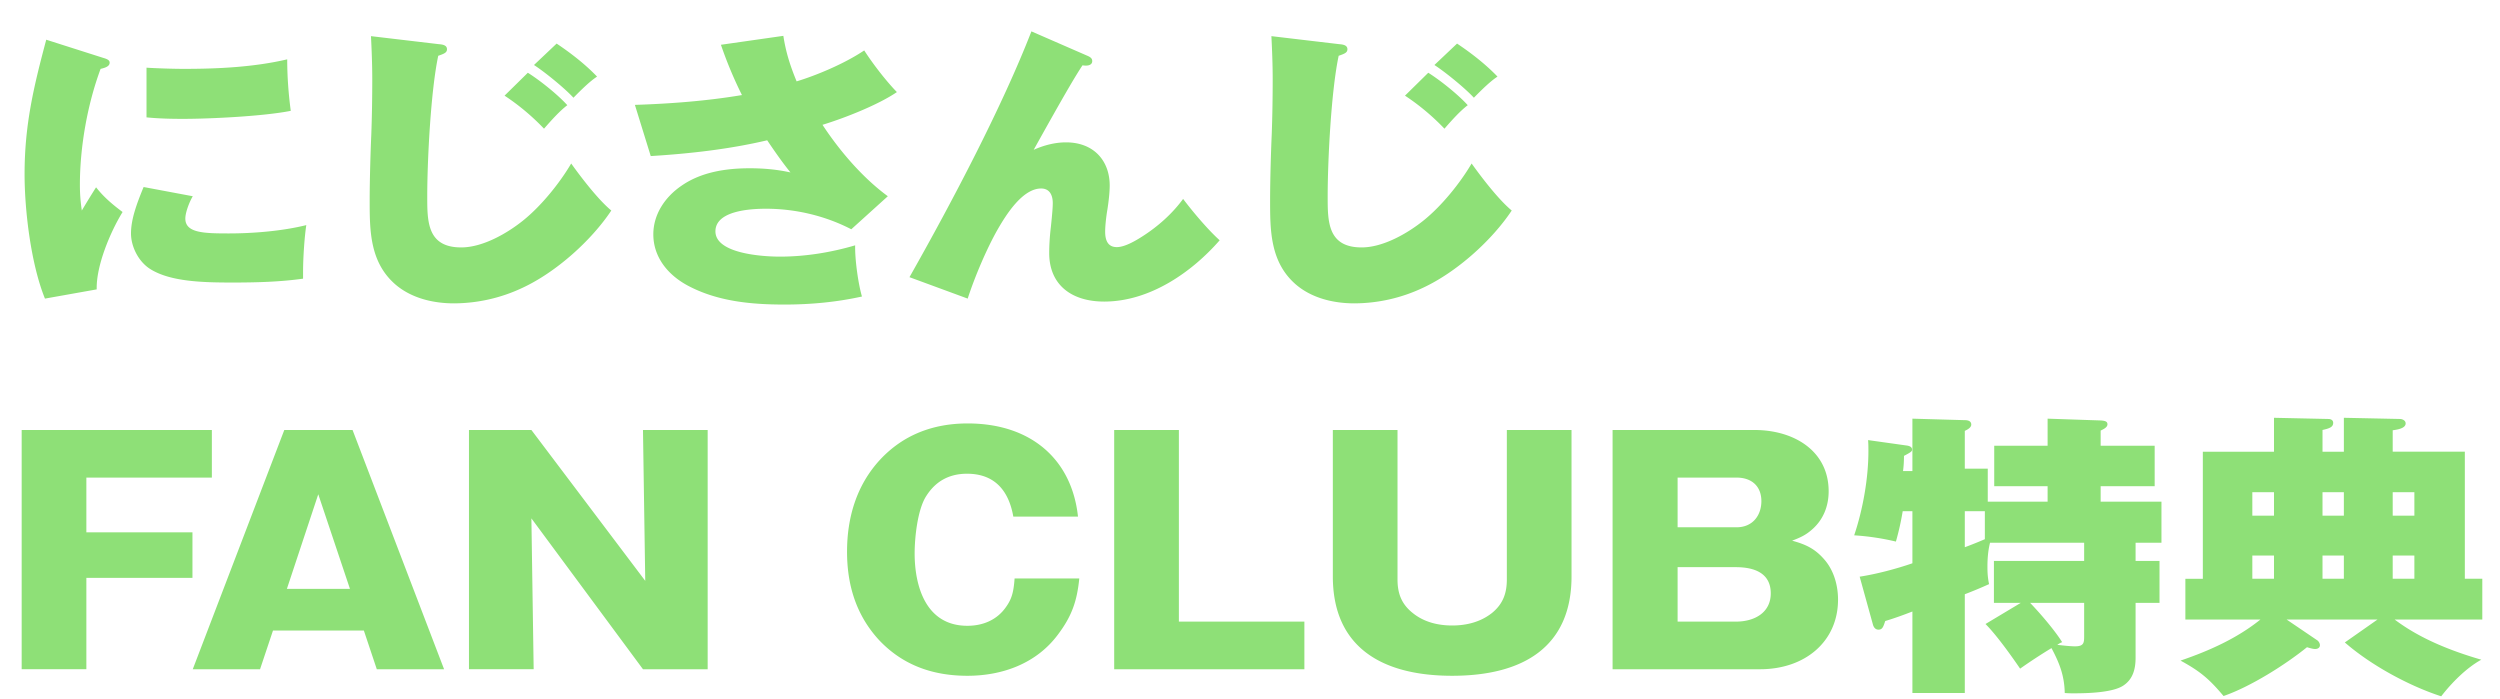 <svg xmlns="http://www.w3.org/2000/svg" id="uuid-0aa5bebd-a716-48cf-bcb4-ec2898686ac8" viewBox="0 0 286 80"><defs><clipPath id="uuid-20ccce5c-4b06-43cb-b70c-c86d275301ab"><path d="M0 0h286v80H0z" style="fill:none"/></clipPath><style>.uuid-8d761e71-9360-46a4-96e3-46cc8d46a60e{fill:#8ee077}</style></defs><g id="uuid-6b3d9b0b-c3ed-48f1-b413-cf607d376ac0" style="clip-path:url(#uuid-20ccce5c-4b06-43cb-b70c-c86d275301ab)"><path d="M11.804 6.62c.48.136.74.273.74.544 0 .408-.444.58-1.036.715C9.99 11.965 9.14 16.832 9.14 21.156c0 1.022.073 1.94.221 2.928a102 102 0 0 1 1.629-2.656c.887 1.124 1.85 1.941 3.034 2.826-1.443 2.349-3.034 6.195-2.96 8.851l-5.92 1.055c-1.592-3.915-2.332-10.043-2.332-14.23 0-5.65 1.036-9.974 2.479-15.387zm10.25 15.83c-.37.613-.852 1.837-.852 2.552 0 1.635 2.072 1.703 4.959 1.703 2.812 0 6.142-.272 8.88-.953-.222 1.463-.37 3.846-.37 5.344v.783c-2.664.375-5.402.443-8.104.443-3.403 0-7.067-.102-9.36-1.532-1.37-.85-2.221-2.587-2.221-4.085 0-1.6.629-3.336 1.443-5.31zM21.09 7.878c3.886 0 7.993-.203 11.767-1.089 0 1.94.148 3.983.407 5.89-3.034.612-9.14.919-12.359.919-1.369 0-2.775-.035-4.144-.171V7.743c1.036.068 3.034.136 4.33.136M50.21 5.054c.407.034.925.102.925.579 0 .374-.296.51-1 .748-.85 3.983-1.258 11.916-1.258 16.102 0 2.86 0 5.822 3.886 5.822 2.48 0 5.291-1.634 7.104-3.098 2.072-1.668 4.182-4.289 5.477-6.502 1.147 1.6 3.071 4.12 4.588 5.379-2.257 3.404-6.29 7.047-10.176 8.85a18.5 18.5 0 0 1-7.807 1.771c-2.442 0-4.922-.613-6.735-2.18-2.923-2.552-2.923-6.195-2.923-9.6 0-2.519.111-5.855.185-7.523.074-2.007.111-4.22.111-6.332 0-1.668-.074-3.506-.148-4.935zm14.69 6.98c-.851.646-1.776 1.667-2.665 2.688a26 26 0 0 0-4.514-3.779l2.664-2.62c1.407.884 3.442 2.518 4.515 3.71m3.404-3.27c-.777.511-1.665 1.362-2.701 2.418-1-1.09-3.256-2.928-4.515-3.745l2.59-2.45c1.629 1.088 3.294 2.382 4.626 3.778M82.474 5.122l7.141-1.021c.296 1.906.777 3.404 1.517 5.208 2.146-.647 5.403-1.975 7.734-3.54.962 1.498 2.479 3.472 3.737 4.766-2.146 1.463-5.957 2.961-8.51 3.744 1.924 2.928 4.55 6.026 7.474 8.17l-4.181 3.78c-2.96-1.533-6.365-2.35-9.77-2.35-1.812 0-5.771.238-5.771 2.588 0 2.553 5.402 2.892 7.363 2.892 2.923 0 5.846-.476 8.622-1.293-.038 1.567.333 4.324.776 5.856-2.922.646-5.883.919-8.88.919-3.848 0-7.697-.374-11.064-2.179-2.33-1.26-3.922-3.303-3.922-5.855 0-2.246 1.295-4.255 3.256-5.582 2.22-1.534 5.032-1.975 7.77-1.975 1.592 0 3.109.136 4.663.477-.962-1.192-1.813-2.418-2.664-3.678-4.33 1.021-8.88 1.533-13.321 1.805l-1.813-5.856c4.107-.136 8.178-.441 12.248-1.123a47 47 0 0 1-2.405-5.753M124.396 6.38c.407.172.555.342.555.614 0 .34-.296.51-.703.51-.111 0-.223 0-.408-.033-.887 1.328-2.33 3.812-5.587 9.668 1.147-.51 2.405-.852 3.7-.852 3.183 0 4.996 2.111 4.996 4.938 0 .748-.111 1.77-.259 2.722-.148.852-.26 1.907-.26 2.553 0 .852.223 1.77 1.333 1.77.925 0 2.183-.749 2.923-1.225 1.813-1.157 3.441-2.621 4.662-4.29 1.073 1.43 2.85 3.542 4.182 4.733-3.146 3.608-7.956 7.012-13.21 7.012-3.812 0-6.29-1.975-6.29-5.549 0-.953.073-2.008.184-2.928.185-1.736.223-2.416.223-2.79 0-.817-.297-1.669-1.333-1.669-2.146 0-4.033 3.065-4.921 4.596-1.258 2.179-2.664 5.48-3.478 8l-6.661-2.451c5.033-8.885 10.657-19.643 13.95-28.12zM153.219 5.054c.406.034.925.102.925.579 0 .374-.296.51-1 .748-.85 3.983-1.258 11.916-1.258 16.102 0 2.86 0 5.822 3.885 5.822 2.48 0 5.292-1.634 7.105-3.098 2.072-1.668 4.182-4.289 5.477-6.502 1.147 1.6 3.07 4.12 4.588 5.379-2.257 3.404-6.29 7.047-10.176 8.85a18.5 18.5 0 0 1-7.807 1.771c-2.442 0-4.922-.613-6.735-2.18-2.923-2.552-2.923-6.195-2.923-9.6 0-2.519.111-5.855.185-7.523.074-2.007.111-4.22.111-6.332 0-1.668-.074-3.506-.148-4.935zm14.69 6.98c-.851.646-1.777 1.667-2.665 2.688a26 26 0 0 0-4.514-3.779l2.664-2.62c1.406.884 3.441 2.518 4.515 3.71m3.404-3.27c-.777.511-1.666 1.362-2.701 2.418-1-1.09-3.257-2.928-4.515-3.745l2.59-2.45c1.628 1.088 3.293 2.382 4.626 3.778M22.017 66.11H9.88v10.45H2.479V49.19h21.758v5.447H9.88V60.9h12.137zM31.229 72.135l-1.48 4.426h-7.697l10.472-27.372h7.808l10.471 27.372h-7.697l-1.48-4.426zm5.18-15.592-3.59 10.826h7.217zM60.791 59.3l.26 17.26H53.65V49.19h7.141l13.025 17.26-.259-17.26h7.4v27.37h-7.4zM123.47 66.178c-.26 2.586-.851 4.322-2.48 6.467-2.405 3.2-6.216 4.664-10.323 4.664-4.033 0-7.437-1.26-10.102-4.084-2.664-2.895-3.663-6.368-3.663-10.112 0-3.812 1.036-7.556 3.774-10.52 2.628-2.824 6.032-4.152 10.028-4.152 7.253 0 11.915 4.12 12.618 10.655h-7.4c-.482-2.757-1.962-4.902-5.292-4.902-2.072 0-3.589.885-4.625 2.486-1.036 1.53-1.37 4.8-1.37 6.637 0 3.576 1.185 8.273 6.032 8.273 1.85 0 3.441-.715 4.44-2.179.63-.886.852-1.668.962-3.233zM127.463 49.19h7.401v21.923h14.357v5.448h-21.758zM179.783 65.94c0 8-5.44 11.369-13.654 11.369-8.177 0-13.653-3.37-13.653-11.37V49.19h7.4v17.09c0 1.532.407 2.791 1.74 3.847 1.257 1.021 2.848 1.43 4.513 1.43s3.257-.409 4.552-1.43c1.295-1.056 1.702-2.315 1.702-3.847V49.19h7.4zM184.48 49.19h16.208c4.625 0 8.51 2.45 8.51 7.013 0 1.668-.592 3.268-1.961 4.426-.703.612-1.332.885-2.22 1.225 1.628.443 2.664.953 3.737 2.212s1.517 2.962 1.517 4.528c0 4.8-3.774 7.967-8.917 7.967H184.48zm14.172 11.132c1.888 0 2.85-1.396 2.85-2.996 0-1.635-1.037-2.69-2.85-2.69h-6.734v5.686zm-.073 10.791c2.183 0 3.996-1.054 3.996-3.234 0-2.28-1.813-2.996-3.996-2.996h-6.661v6.23zM231.1 76.492c-.998-1.464-2.7-3.847-3.959-5.106l4.033-2.417h-3.07v-4.801h10.323v-2.076h-10.768c-.222.885-.296 1.804-.296 2.723 0 .75.037 1.294.185 2.01a50 50 0 0 1-2.775 1.156v11.302h-5.994v-9.327c-.963.374-2.072.782-3.109 1.089-.222.682-.333.987-.776.987-.37 0-.556-.305-.63-.579l-1.517-5.48c1.962-.307 4.145-.885 6.032-1.532v-5.958h-1.11a31 31 0 0 1-.777 3.473 28.4 28.4 0 0 0-4.774-.715c1-2.962 1.628-6.536 1.628-9.634 0-.408 0-.817-.037-1.26l4.367.614c.296.033.666.135.666.477 0 .203-.148.305-.926.714 0 .578-.036 1.225-.11 1.736h1.073v-5.992l5.994.17c.37 0 .74.103.74.511 0 .341-.444.58-.74.715v4.323h2.627v3.78h6.846v-1.771h-6.106v-4.63h6.106v-3.098l6.068.205c.555.034.777.135.777.442s-.333.51-.777.715v1.736h6.18v4.63h-6.18v1.77h6.957v4.698h-2.96v2.076h2.738v4.8h-2.738v6.264c0 1.226-.26 2.452-1.407 3.2-1.22.818-4.18.885-5.66.885-.371 0-.482 0-1.037-.034-.037-1.974-.592-3.404-1.517-5.14a63 63 0 0 0-3.59 2.35m-6.327-18.009v4.12a48 48 0 0 0 2.294-.92v-3.2zm12.618 15.456c1.036 0 1.036-.443 1.036-1.226v-3.744h-6.18c1.148 1.191 2.813 3.132 3.664 4.494q-.277.101-.555.306c.888.102 1.554.17 2.035.17M283.975 66.21v4.665h-10.028c2.886 2.179 6.402 3.574 9.917 4.596-1.702.919-3.442 2.69-4.589 4.187-3.774-1.225-8.103-3.61-11.026-6.162l3.737-2.621h-10.398l3.516 2.383c.147.101.295.34.295.545 0 .306-.258.442-.555.442-.185 0-.48-.067-.925-.204-2.48 2.008-6.475 4.527-9.546 5.583-1.628-1.94-2.665-2.825-4.922-4.052 3.294-1.123 6.476-2.552 9.14-4.697h-8.585v-4.664h1.998V51.676h8.141v-3.881l6.216.136c.297 0 .555.135.555.442 0 .51-.48.647-1.22.816v2.487h2.442v-3.881l6.401.136c.296 0 .666.17.666.51 0 .579-.999.715-1.48.784v2.45h8.252v14.536zm-23.83-9.905h-2.479v2.69h2.479zm0 7.25h-2.479v2.656h2.479zm7.993-7.25h-2.443v2.69h2.443zm0 7.25h-2.443v2.656h2.443zm8.066-7.25h-2.479v2.69h2.48zm0 7.25h-2.479v2.656h2.48z" class="uuid-8d761e71-9360-46a4-96e3-46cc8d46a60e"/></g></svg>